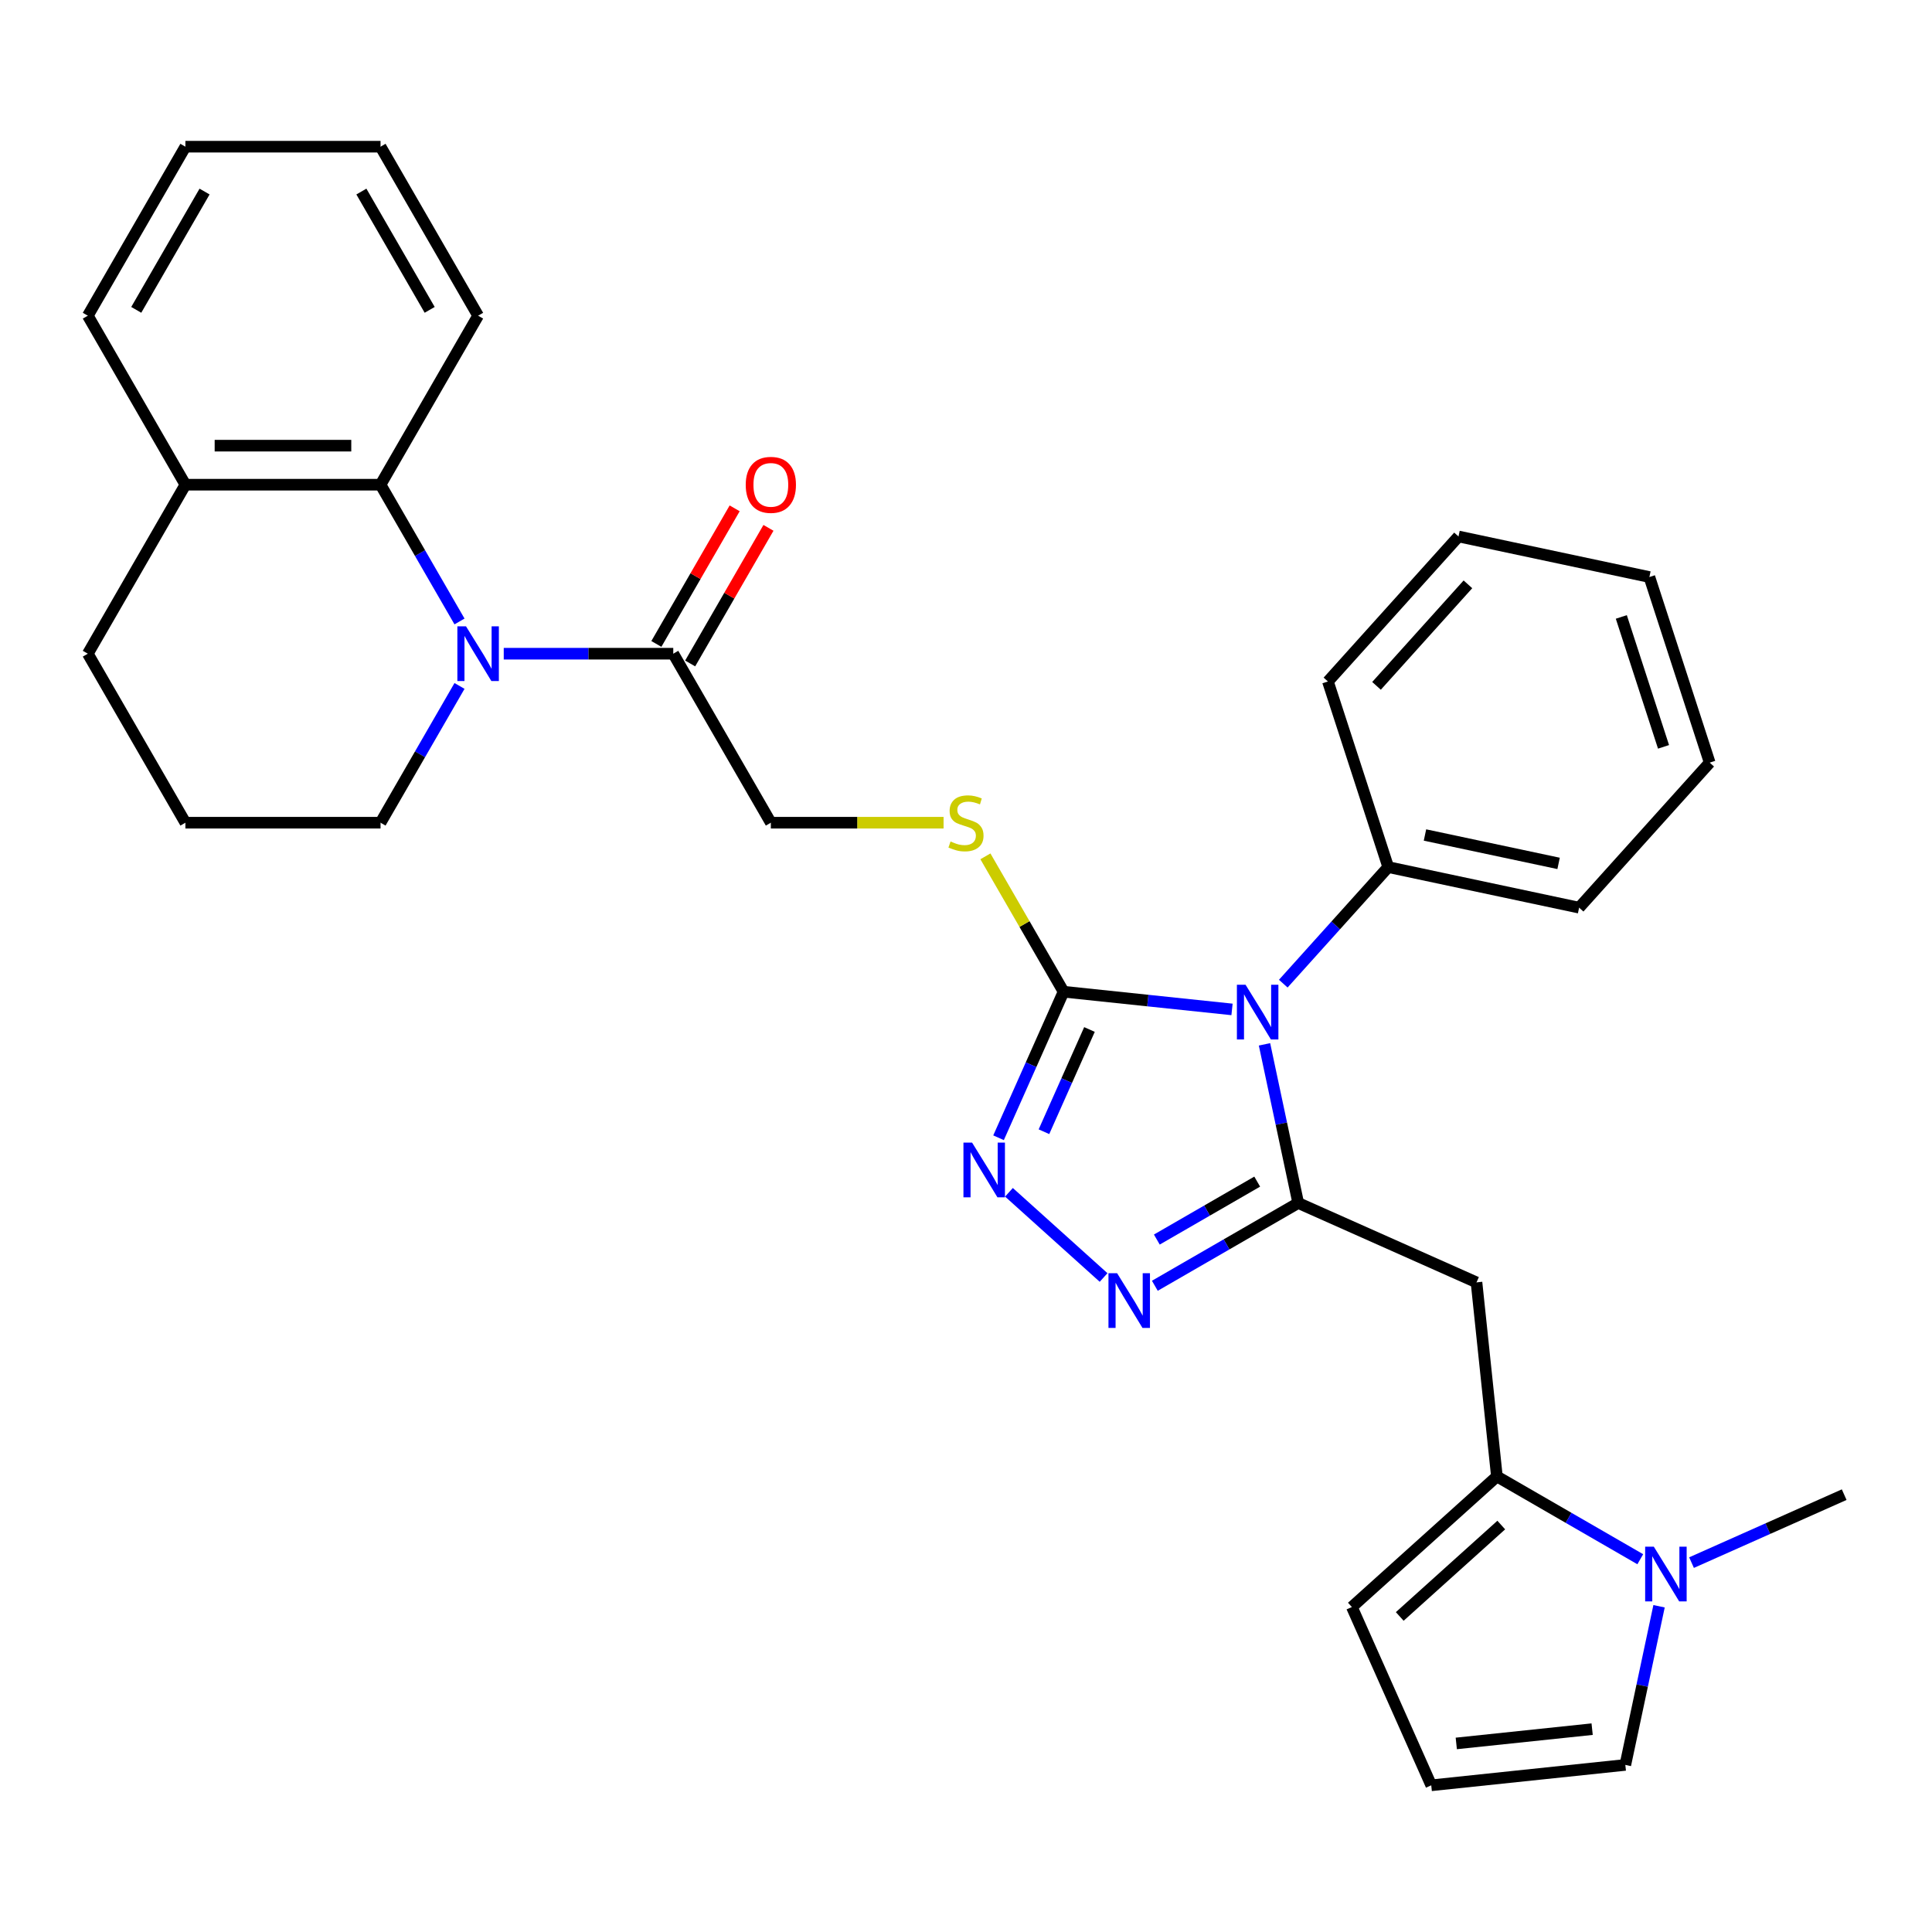 <?xml version='1.0' encoding='iso-8859-1'?>
<svg version='1.1' baseProfile='full'
              xmlns='http://www.w3.org/2000/svg'
                      xmlns:rdkit='http://www.rdkit.org/xml'
                      xmlns:xlink='http://www.w3.org/1999/xlink'
                  xml:space='preserve'
width='1000px' height='1000px' viewBox='0 0 1000 1000'>
<!-- END OF HEADER -->
<rect style='opacity:1.0;fill:#FFFFFF;stroke:none' width='1000' height='1000' x='0' y='0'> </rect>
<path class='bond-0' d='M 654.503,540.552 L 663.23,581.611' style='fill:none;fill-rule:evenodd;stroke:#0000FF;stroke-width:6px;stroke-linecap:butt;stroke-linejoin:miter;stroke-opacity:1' />
<path class='bond-0' d='M 663.23,581.611 L 671.958,622.669' style='fill:none;fill-rule:evenodd;stroke:#000000;stroke-width:6px;stroke-linecap:butt;stroke-linejoin:miter;stroke-opacity:1' />
<path class='bond-1' d='M 637.691,522.473 L 594.096,517.891' style='fill:none;fill-rule:evenodd;stroke:#0000FF;stroke-width:6px;stroke-linecap:butt;stroke-linejoin:miter;stroke-opacity:1' />
<path class='bond-1' d='M 594.096,517.891 L 550.501,513.309' style='fill:none;fill-rule:evenodd;stroke:#000000;stroke-width:6px;stroke-linecap:butt;stroke-linejoin:miter;stroke-opacity:1' />
<path class='bond-11' d='M 664.222,509.135 L 691.383,478.969' style='fill:none;fill-rule:evenodd;stroke:#0000FF;stroke-width:6px;stroke-linecap:butt;stroke-linejoin:miter;stroke-opacity:1' />
<path class='bond-11' d='M 691.383,478.969 L 718.545,448.803' style='fill:none;fill-rule:evenodd;stroke:#000000;stroke-width:6px;stroke-linecap:butt;stroke-linejoin:miter;stroke-opacity:1' />
<path class='bond-2' d='M 671.958,622.669 L 634.852,644.092' style='fill:none;fill-rule:evenodd;stroke:#000000;stroke-width:6px;stroke-linecap:butt;stroke-linejoin:miter;stroke-opacity:1' />
<path class='bond-2' d='M 634.852,644.092 L 597.746,665.515' style='fill:none;fill-rule:evenodd;stroke:#0000FF;stroke-width:6px;stroke-linecap:butt;stroke-linejoin:miter;stroke-opacity:1' />
<path class='bond-2' d='M 650.725,611.601 L 624.751,626.597' style='fill:none;fill-rule:evenodd;stroke:#000000;stroke-width:6px;stroke-linecap:butt;stroke-linejoin:miter;stroke-opacity:1' />
<path class='bond-2' d='M 624.751,626.597 L 598.777,641.593' style='fill:none;fill-rule:evenodd;stroke:#0000FF;stroke-width:6px;stroke-linecap:butt;stroke-linejoin:miter;stroke-opacity:1' />
<path class='bond-5' d='M 671.958,622.669 L 764.234,663.753' style='fill:none;fill-rule:evenodd;stroke:#000000;stroke-width:6px;stroke-linecap:butt;stroke-linejoin:miter;stroke-opacity:1' />
<path class='bond-3' d='M 550.501,513.309 L 533.673,551.104' style='fill:none;fill-rule:evenodd;stroke:#000000;stroke-width:6px;stroke-linecap:butt;stroke-linejoin:miter;stroke-opacity:1' />
<path class='bond-3' d='M 533.673,551.104 L 516.845,588.9' style='fill:none;fill-rule:evenodd;stroke:#0000FF;stroke-width:6px;stroke-linecap:butt;stroke-linejoin:miter;stroke-opacity:1' />
<path class='bond-3' d='M 563.908,532.864 L 552.128,559.321' style='fill:none;fill-rule:evenodd;stroke:#000000;stroke-width:6px;stroke-linecap:butt;stroke-linejoin:miter;stroke-opacity:1' />
<path class='bond-3' d='M 552.128,559.321 L 540.349,585.778' style='fill:none;fill-rule:evenodd;stroke:#0000FF;stroke-width:6px;stroke-linecap:butt;stroke-linejoin:miter;stroke-opacity:1' />
<path class='bond-10' d='M 550.501,513.309 L 530.273,478.273' style='fill:none;fill-rule:evenodd;stroke:#000000;stroke-width:6px;stroke-linecap:butt;stroke-linejoin:miter;stroke-opacity:1' />
<path class='bond-10' d='M 530.273,478.273 L 510.045,443.237' style='fill:none;fill-rule:evenodd;stroke:#CCCC00;stroke-width:6px;stroke-linecap:butt;stroke-linejoin:miter;stroke-opacity:1' />
<path class='bond-31' d='M 571.216,661.23 L 522.235,617.128' style='fill:none;fill-rule:evenodd;stroke:#0000FF;stroke-width:6px;stroke-linecap:butt;stroke-linejoin:miter;stroke-opacity:1' />
<path class='bond-4' d='M 260.738,338.356 L 304.61,338.356' style='fill:none;fill-rule:evenodd;stroke:#0000FF;stroke-width:6px;stroke-linecap:butt;stroke-linejoin:miter;stroke-opacity:1' />
<path class='bond-4' d='M 304.61,338.356 L 348.482,338.356' style='fill:none;fill-rule:evenodd;stroke:#000000;stroke-width:6px;stroke-linecap:butt;stroke-linejoin:miter;stroke-opacity:1' />
<path class='bond-9' d='M 237.84,321.67 L 217.404,286.275' style='fill:none;fill-rule:evenodd;stroke:#0000FF;stroke-width:6px;stroke-linecap:butt;stroke-linejoin:miter;stroke-opacity:1' />
<path class='bond-9' d='M 217.404,286.275 L 196.968,250.879' style='fill:none;fill-rule:evenodd;stroke:#000000;stroke-width:6px;stroke-linecap:butt;stroke-linejoin:miter;stroke-opacity:1' />
<path class='bond-18' d='M 237.84,355.041 L 217.404,390.437' style='fill:none;fill-rule:evenodd;stroke:#0000FF;stroke-width:6px;stroke-linecap:butt;stroke-linejoin:miter;stroke-opacity:1' />
<path class='bond-18' d='M 217.404,390.437 L 196.968,425.832' style='fill:none;fill-rule:evenodd;stroke:#000000;stroke-width:6px;stroke-linecap:butt;stroke-linejoin:miter;stroke-opacity:1' />
<path class='bond-6' d='M 764.234,663.753 L 774.792,764.209' style='fill:none;fill-rule:evenodd;stroke:#000000;stroke-width:6px;stroke-linecap:butt;stroke-linejoin:miter;stroke-opacity:1' />
<path class='bond-7' d='M 774.792,764.209 L 811.898,785.632' style='fill:none;fill-rule:evenodd;stroke:#000000;stroke-width:6px;stroke-linecap:butt;stroke-linejoin:miter;stroke-opacity:1' />
<path class='bond-7' d='M 811.898,785.632 L 849.004,807.055' style='fill:none;fill-rule:evenodd;stroke:#0000FF;stroke-width:6px;stroke-linecap:butt;stroke-linejoin:miter;stroke-opacity:1' />
<path class='bond-13' d='M 774.792,764.209 L 699.728,831.797' style='fill:none;fill-rule:evenodd;stroke:#000000;stroke-width:6px;stroke-linecap:butt;stroke-linejoin:miter;stroke-opacity:1' />
<path class='bond-13' d='M 777.05,789.36 L 724.505,836.672' style='fill:none;fill-rule:evenodd;stroke:#000000;stroke-width:6px;stroke-linecap:butt;stroke-linejoin:miter;stroke-opacity:1' />
<path class='bond-12' d='M 858.722,831.399 L 849.995,872.457' style='fill:none;fill-rule:evenodd;stroke:#0000FF;stroke-width:6px;stroke-linecap:butt;stroke-linejoin:miter;stroke-opacity:1' />
<path class='bond-12' d='M 849.995,872.457 L 841.268,913.516' style='fill:none;fill-rule:evenodd;stroke:#000000;stroke-width:6px;stroke-linecap:butt;stroke-linejoin:miter;stroke-opacity:1' />
<path class='bond-19' d='M 875.534,808.808 L 915.04,791.219' style='fill:none;fill-rule:evenodd;stroke:#0000FF;stroke-width:6px;stroke-linecap:butt;stroke-linejoin:miter;stroke-opacity:1' />
<path class='bond-19' d='M 915.04,791.219 L 954.545,773.63' style='fill:none;fill-rule:evenodd;stroke:#000000;stroke-width:6px;stroke-linecap:butt;stroke-linejoin:miter;stroke-opacity:1' />
<path class='bond-8' d='M 348.482,338.356 L 398.987,425.832' style='fill:none;fill-rule:evenodd;stroke:#000000;stroke-width:6px;stroke-linecap:butt;stroke-linejoin:miter;stroke-opacity:1' />
<path class='bond-17' d='M 357.23,343.406 L 377.492,308.31' style='fill:none;fill-rule:evenodd;stroke:#000000;stroke-width:6px;stroke-linecap:butt;stroke-linejoin:miter;stroke-opacity:1' />
<path class='bond-17' d='M 377.492,308.31 L 397.755,273.215' style='fill:none;fill-rule:evenodd;stroke:#FF0000;stroke-width:6px;stroke-linecap:butt;stroke-linejoin:miter;stroke-opacity:1' />
<path class='bond-17' d='M 339.735,333.305 L 359.997,298.21' style='fill:none;fill-rule:evenodd;stroke:#000000;stroke-width:6px;stroke-linecap:butt;stroke-linejoin:miter;stroke-opacity:1' />
<path class='bond-17' d='M 359.997,298.21 L 380.26,263.114' style='fill:none;fill-rule:evenodd;stroke:#FF0000;stroke-width:6px;stroke-linecap:butt;stroke-linejoin:miter;stroke-opacity:1' />
<path class='bond-16' d='M 196.968,250.879 L 95.959,250.879' style='fill:none;fill-rule:evenodd;stroke:#000000;stroke-width:6px;stroke-linecap:butt;stroke-linejoin:miter;stroke-opacity:1' />
<path class='bond-16' d='M 181.817,230.677 L 111.111,230.677' style='fill:none;fill-rule:evenodd;stroke:#000000;stroke-width:6px;stroke-linecap:butt;stroke-linejoin:miter;stroke-opacity:1' />
<path class='bond-20' d='M 196.968,250.879 L 247.473,163.403' style='fill:none;fill-rule:evenodd;stroke:#000000;stroke-width:6px;stroke-linecap:butt;stroke-linejoin:miter;stroke-opacity:1' />
<path class='bond-15' d='M 488.391,425.832 L 443.689,425.832' style='fill:none;fill-rule:evenodd;stroke:#CCCC00;stroke-width:6px;stroke-linecap:butt;stroke-linejoin:miter;stroke-opacity:1' />
<path class='bond-15' d='M 443.689,425.832 L 398.987,425.832' style='fill:none;fill-rule:evenodd;stroke:#000000;stroke-width:6px;stroke-linecap:butt;stroke-linejoin:miter;stroke-opacity:1' />
<path class='bond-23' d='M 718.545,448.803 L 817.347,469.804' style='fill:none;fill-rule:evenodd;stroke:#000000;stroke-width:6px;stroke-linecap:butt;stroke-linejoin:miter;stroke-opacity:1' />
<path class='bond-23' d='M 737.565,432.192 L 806.727,446.893' style='fill:none;fill-rule:evenodd;stroke:#000000;stroke-width:6px;stroke-linecap:butt;stroke-linejoin:miter;stroke-opacity:1' />
<path class='bond-24' d='M 718.545,448.803 L 687.331,352.737' style='fill:none;fill-rule:evenodd;stroke:#000000;stroke-width:6px;stroke-linecap:butt;stroke-linejoin:miter;stroke-opacity:1' />
<path class='bond-33' d='M 841.268,913.516 L 740.812,924.074' style='fill:none;fill-rule:evenodd;stroke:#000000;stroke-width:6px;stroke-linecap:butt;stroke-linejoin:miter;stroke-opacity:1' />
<path class='bond-33' d='M 824.088,895.008 L 753.769,902.399' style='fill:none;fill-rule:evenodd;stroke:#000000;stroke-width:6px;stroke-linecap:butt;stroke-linejoin:miter;stroke-opacity:1' />
<path class='bond-14' d='M 699.728,831.797 L 740.812,924.074' style='fill:none;fill-rule:evenodd;stroke:#000000;stroke-width:6px;stroke-linecap:butt;stroke-linejoin:miter;stroke-opacity:1' />
<path class='bond-25' d='M 95.959,250.879 L 45.455,163.403' style='fill:none;fill-rule:evenodd;stroke:#000000;stroke-width:6px;stroke-linecap:butt;stroke-linejoin:miter;stroke-opacity:1' />
<path class='bond-34' d='M 95.959,250.879 L 45.455,338.356' style='fill:none;fill-rule:evenodd;stroke:#000000;stroke-width:6px;stroke-linecap:butt;stroke-linejoin:miter;stroke-opacity:1' />
<path class='bond-21' d='M 196.968,425.832 L 95.959,425.832' style='fill:none;fill-rule:evenodd;stroke:#000000;stroke-width:6px;stroke-linecap:butt;stroke-linejoin:miter;stroke-opacity:1' />
<path class='bond-26' d='M 247.473,163.403 L 196.968,75.926' style='fill:none;fill-rule:evenodd;stroke:#000000;stroke-width:6px;stroke-linecap:butt;stroke-linejoin:miter;stroke-opacity:1' />
<path class='bond-26' d='M 222.402,160.382 L 187.049,99.148' style='fill:none;fill-rule:evenodd;stroke:#000000;stroke-width:6px;stroke-linecap:butt;stroke-linejoin:miter;stroke-opacity:1' />
<path class='bond-22' d='M 95.959,425.832 L 45.455,338.356' style='fill:none;fill-rule:evenodd;stroke:#000000;stroke-width:6px;stroke-linecap:butt;stroke-linejoin:miter;stroke-opacity:1' />
<path class='bond-28' d='M 817.347,469.804 L 884.935,394.739' style='fill:none;fill-rule:evenodd;stroke:#000000;stroke-width:6px;stroke-linecap:butt;stroke-linejoin:miter;stroke-opacity:1' />
<path class='bond-29' d='M 687.331,352.737 L 754.92,277.673' style='fill:none;fill-rule:evenodd;stroke:#000000;stroke-width:6px;stroke-linecap:butt;stroke-linejoin:miter;stroke-opacity:1' />
<path class='bond-29' d='M 712.482,354.995 L 759.794,302.45' style='fill:none;fill-rule:evenodd;stroke:#000000;stroke-width:6px;stroke-linecap:butt;stroke-linejoin:miter;stroke-opacity:1' />
<path class='bond-35' d='M 45.455,163.403 L 95.959,75.926' style='fill:none;fill-rule:evenodd;stroke:#000000;stroke-width:6px;stroke-linecap:butt;stroke-linejoin:miter;stroke-opacity:1' />
<path class='bond-35' d='M 70.525,160.382 L 105.879,99.148' style='fill:none;fill-rule:evenodd;stroke:#000000;stroke-width:6px;stroke-linecap:butt;stroke-linejoin:miter;stroke-opacity:1' />
<path class='bond-27' d='M 196.968,75.926 L 95.959,75.926' style='fill:none;fill-rule:evenodd;stroke:#000000;stroke-width:6px;stroke-linecap:butt;stroke-linejoin:miter;stroke-opacity:1' />
<path class='bond-32' d='M 884.935,394.739 L 853.722,298.674' style='fill:none;fill-rule:evenodd;stroke:#000000;stroke-width:6px;stroke-linecap:butt;stroke-linejoin:miter;stroke-opacity:1' />
<path class='bond-32' d='M 861.04,386.572 L 839.191,319.326' style='fill:none;fill-rule:evenodd;stroke:#000000;stroke-width:6px;stroke-linecap:butt;stroke-linejoin:miter;stroke-opacity:1' />
<path class='bond-30' d='M 754.92,277.673 L 853.722,298.674' style='fill:none;fill-rule:evenodd;stroke:#000000;stroke-width:6px;stroke-linecap:butt;stroke-linejoin:miter;stroke-opacity:1' />
<path  class='atom-0' d='M 644.697 509.707
L 653.977 524.707
Q 654.897 526.187, 656.377 528.867
Q 657.857 531.547, 657.937 531.707
L 657.937 509.707
L 661.697 509.707
L 661.697 538.027
L 657.817 538.027
L 647.857 521.627
Q 646.697 519.707, 645.457 517.507
Q 644.257 515.307, 643.897 514.627
L 643.897 538.027
L 640.217 538.027
L 640.217 509.707
L 644.697 509.707
' fill='#0000FF'/>
<path  class='atom-3' d='M 578.221 659.014
L 587.501 674.014
Q 588.421 675.494, 589.901 678.174
Q 591.381 680.854, 591.461 681.014
L 591.461 659.014
L 595.221 659.014
L 595.221 687.334
L 591.341 687.334
L 581.381 670.934
Q 580.221 669.014, 578.981 666.814
Q 577.781 664.614, 577.421 663.934
L 577.421 687.334
L 573.741 687.334
L 573.741 659.014
L 578.221 659.014
' fill='#0000FF'/>
<path  class='atom-4' d='M 503.157 591.425
L 512.437 606.425
Q 513.357 607.905, 514.837 610.585
Q 516.317 613.265, 516.397 613.425
L 516.397 591.425
L 520.157 591.425
L 520.157 619.745
L 516.277 619.745
L 506.317 603.345
Q 505.157 601.425, 503.917 599.225
Q 502.717 597.025, 502.357 596.345
L 502.357 619.745
L 498.677 619.745
L 498.677 591.425
L 503.157 591.425
' fill='#0000FF'/>
<path  class='atom-5' d='M 241.213 324.196
L 250.493 339.196
Q 251.413 340.676, 252.893 343.356
Q 254.373 346.036, 254.453 346.196
L 254.453 324.196
L 258.213 324.196
L 258.213 352.516
L 254.333 352.516
L 244.373 336.116
Q 243.213 334.196, 241.973 331.996
Q 240.773 329.796, 240.413 329.116
L 240.413 352.516
L 236.733 352.516
L 236.733 324.196
L 241.213 324.196
' fill='#0000FF'/>
<path  class='atom-8' d='M 856.009 800.554
L 865.289 815.554
Q 866.209 817.034, 867.689 819.714
Q 869.169 822.394, 869.249 822.554
L 869.249 800.554
L 873.009 800.554
L 873.009 828.874
L 869.129 828.874
L 859.169 812.474
Q 858.009 810.554, 856.769 808.354
Q 855.569 806.154, 855.209 805.474
L 855.209 828.874
L 851.529 828.874
L 851.529 800.554
L 856.009 800.554
' fill='#0000FF'/>
<path  class='atom-11' d='M 491.996 435.552
Q 492.316 435.672, 493.636 436.232
Q 494.956 436.792, 496.396 437.152
Q 497.876 437.472, 499.316 437.472
Q 501.996 437.472, 503.556 436.192
Q 505.116 434.872, 505.116 432.592
Q 505.116 431.032, 504.316 430.072
Q 503.556 429.112, 502.356 428.592
Q 501.156 428.072, 499.156 427.472
Q 496.636 426.712, 495.116 425.992
Q 493.636 425.272, 492.556 423.752
Q 491.516 422.232, 491.516 419.672
Q 491.516 416.112, 493.916 413.912
Q 496.356 411.712, 501.156 411.712
Q 504.436 411.712, 508.156 413.272
L 507.236 416.352
Q 503.836 414.952, 501.276 414.952
Q 498.516 414.952, 496.996 416.112
Q 495.476 417.232, 495.516 419.192
Q 495.516 420.712, 496.276 421.632
Q 497.076 422.552, 498.196 423.072
Q 499.356 423.592, 501.276 424.192
Q 503.836 424.992, 505.356 425.792
Q 506.876 426.592, 507.956 428.232
Q 509.076 429.832, 509.076 432.592
Q 509.076 436.512, 506.436 438.632
Q 503.836 440.712, 499.476 440.712
Q 496.956 440.712, 495.036 440.152
Q 493.156 439.632, 490.916 438.712
L 491.996 435.552
' fill='#CCCC00'/>
<path  class='atom-18' d='M 385.987 250.959
Q 385.987 244.159, 389.347 240.359
Q 392.707 236.559, 398.987 236.559
Q 405.267 236.559, 408.627 240.359
Q 411.987 244.159, 411.987 250.959
Q 411.987 257.839, 408.587 261.759
Q 405.187 265.639, 398.987 265.639
Q 392.747 265.639, 389.347 261.759
Q 385.987 257.879, 385.987 250.959
M 398.987 262.439
Q 403.307 262.439, 405.627 259.559
Q 407.987 256.639, 407.987 250.959
Q 407.987 245.399, 405.627 242.599
Q 403.307 239.759, 398.987 239.759
Q 394.667 239.759, 392.307 242.559
Q 389.987 245.359, 389.987 250.959
Q 389.987 256.679, 392.307 259.559
Q 394.667 262.439, 398.987 262.439
' fill='#FF0000'/>
</svg>

